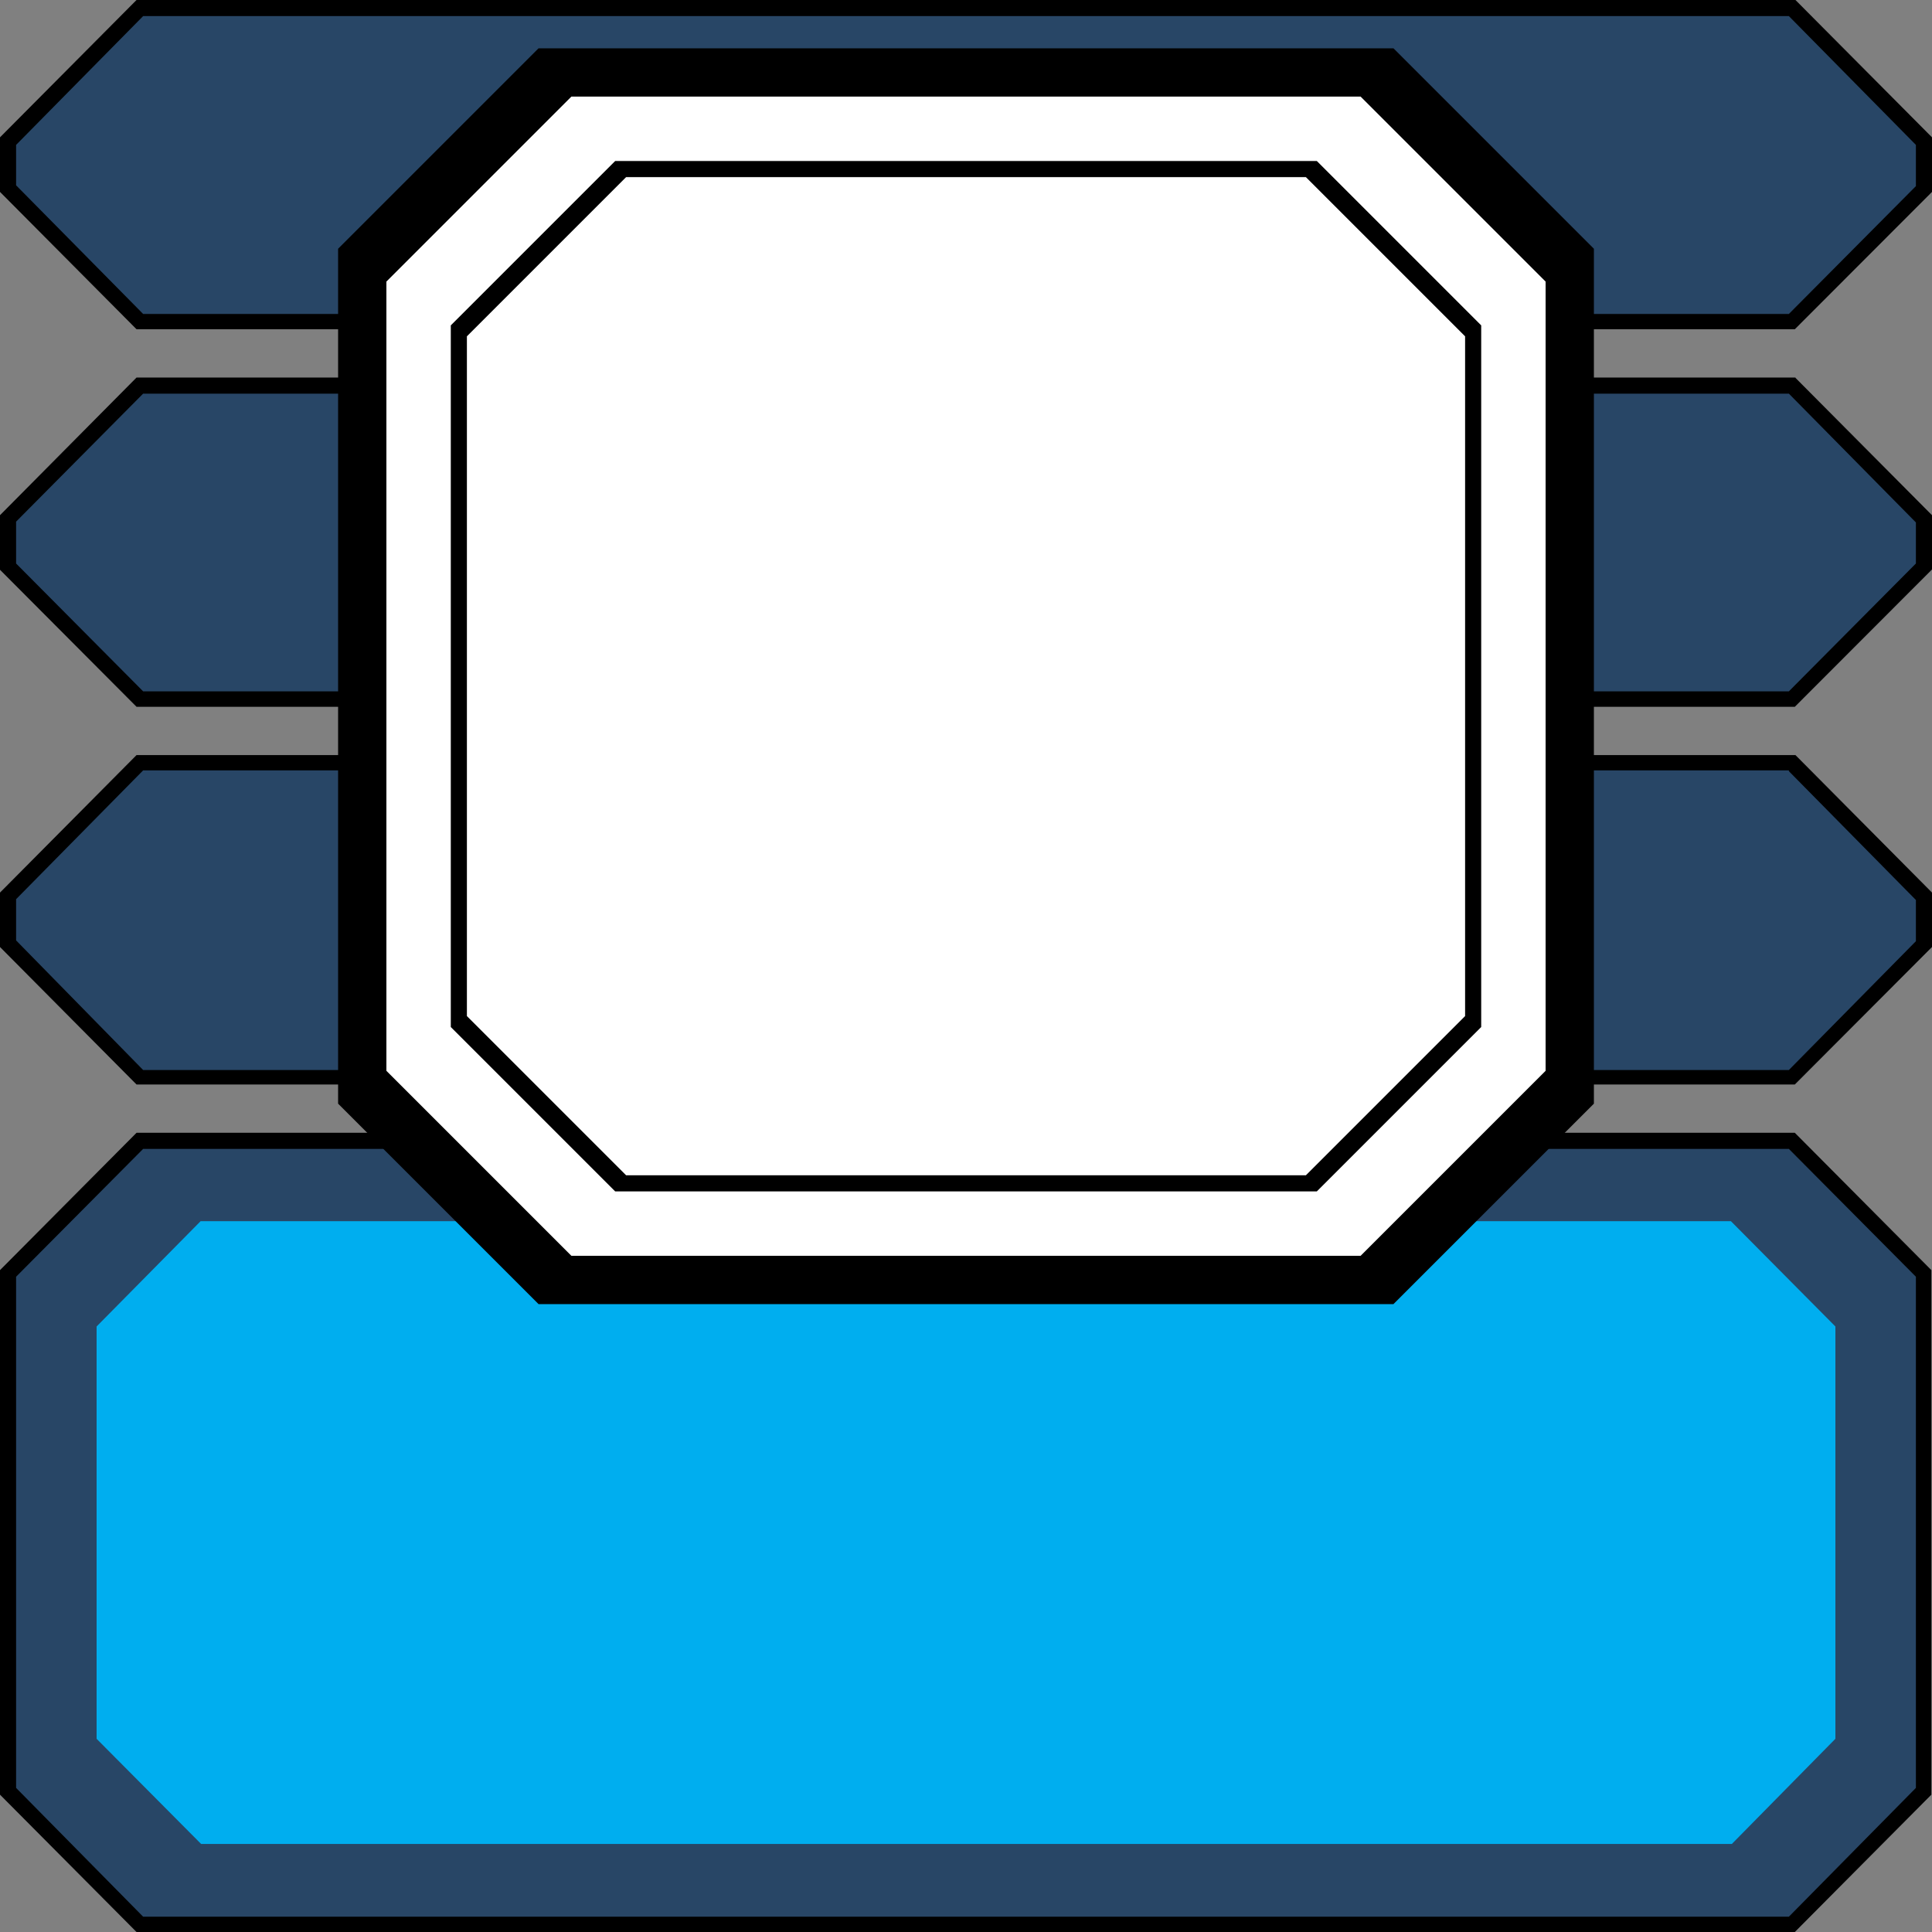 <?xml version="1.0" encoding="UTF-8"?>
<!DOCTYPE svg PUBLIC "-//W3C//DTD SVG 1.1//EN" "http://www.w3.org/Graphics/SVG/1.1/DTD/svg11.dtd">
<svg version="1.1" xmlns="http://www.w3.org/2000/svg" xmlns:xlink="http://www.w3.org/1999/xlink" x="0" y="0" width="120" height="120" viewBox="0, 0, 120, 120">
  <rect x="0" y="0" width="120" height="120" fill="#808080" stroke="none"/>
  <g id="Layer_2">
    <path d="M111.52,-0 L8.48,-0 L0,8.53 L0,11.92 L8.48,20.45 L111.48,20.45 L120,11.92 L120,8.53 L111.52,-0 z" fill="#000000"/>
    <path d="M111.11,1 L119,9 L119,11.56 L111.11,19.5 L8.89,19.5 L1,11.51 L1,9 L8.89,1 L111.11,1" fill="#284666"/>
    <path d="M111.52,23.45 L8.48,23.45 L0,32 L0,35.39 L8.48,43.9 L111.48,43.9 L120,35.37 L120,32 L111.52,23.47 z" fill="#000000"/>
    <path d="M111.11,24.45 L119,32.45 L119,35 L111.11,42.94 L8.89,42.94 L1,35 L1,32.4 L8.89,24.45 L111.11,24.45" fill="#284666"/>
    <path d="M111.52,46.9 L8.48,46.9 L0,55.44 L0,58.82 L8.48,67.36 L111.48,67.36 L120,58.82 L120,55.44 L111.52,46.9 z" fill="#000000"/>
    <path d="M111.11,47.9 L119,55.9 L119,58.46 L111.11,66.46 L8.89,66.46 L1,58.41 L1,55.85 L8.89,47.85 L111.11,47.85" fill="#284666"/>
    <path d="M111.52,70.36 L8.48,70.36 L0,78.89 L0,111.47 L8.48,120 L111.48,120 L119.96,111.47 L119.96,78.89 L111.48,70.36 z" fill="#000000"/>
    <path d="M111.11,71.36 L119,79.3 L119,111.05 L111.11,119.05 L8.89,119.05 L1,111.05 L1,79.3 L8.89,71.36 L111.11,71.36" fill="#284666"/>
    <path d="M12.46,75.85 L6,82.39 L6,108 L12.49,114.53 L107.57,114.53 L114,108 L114,82.39 L107.51,75.85 z" fill="#00AEEF"/>
    <path d="M86.55,3 L33.45,3 L21,15.45 L21,68.55 L33.45,81 L86.55,81 L99,68.55 L99,15.45 L86.55,3 z" fill="#000000"/>
    <path d="M84.51,6 L35.49,6 L24,17.49 L24,66.51 L35.49,78 L84.51,78 L96,66.51 L96,17.49 L84.51,6 z" fill="#FFFFFF"/>
    <path d="M81.79,10 L38.21,10 L28,20.21 L28,63.79 L38.21,74 L81.79,74 L92,63.79 L92,20.21 L81.79,10 z" fill="#000000"/>
    <path d="M81.11,11 L38.89,11 L29,20.89 L29,63.11 L38.89,73 L81.11,73 L91,63.11 L91,20.89 L81.11,11 z" fill="#FFFFFF"/>
  </g>
</svg>
